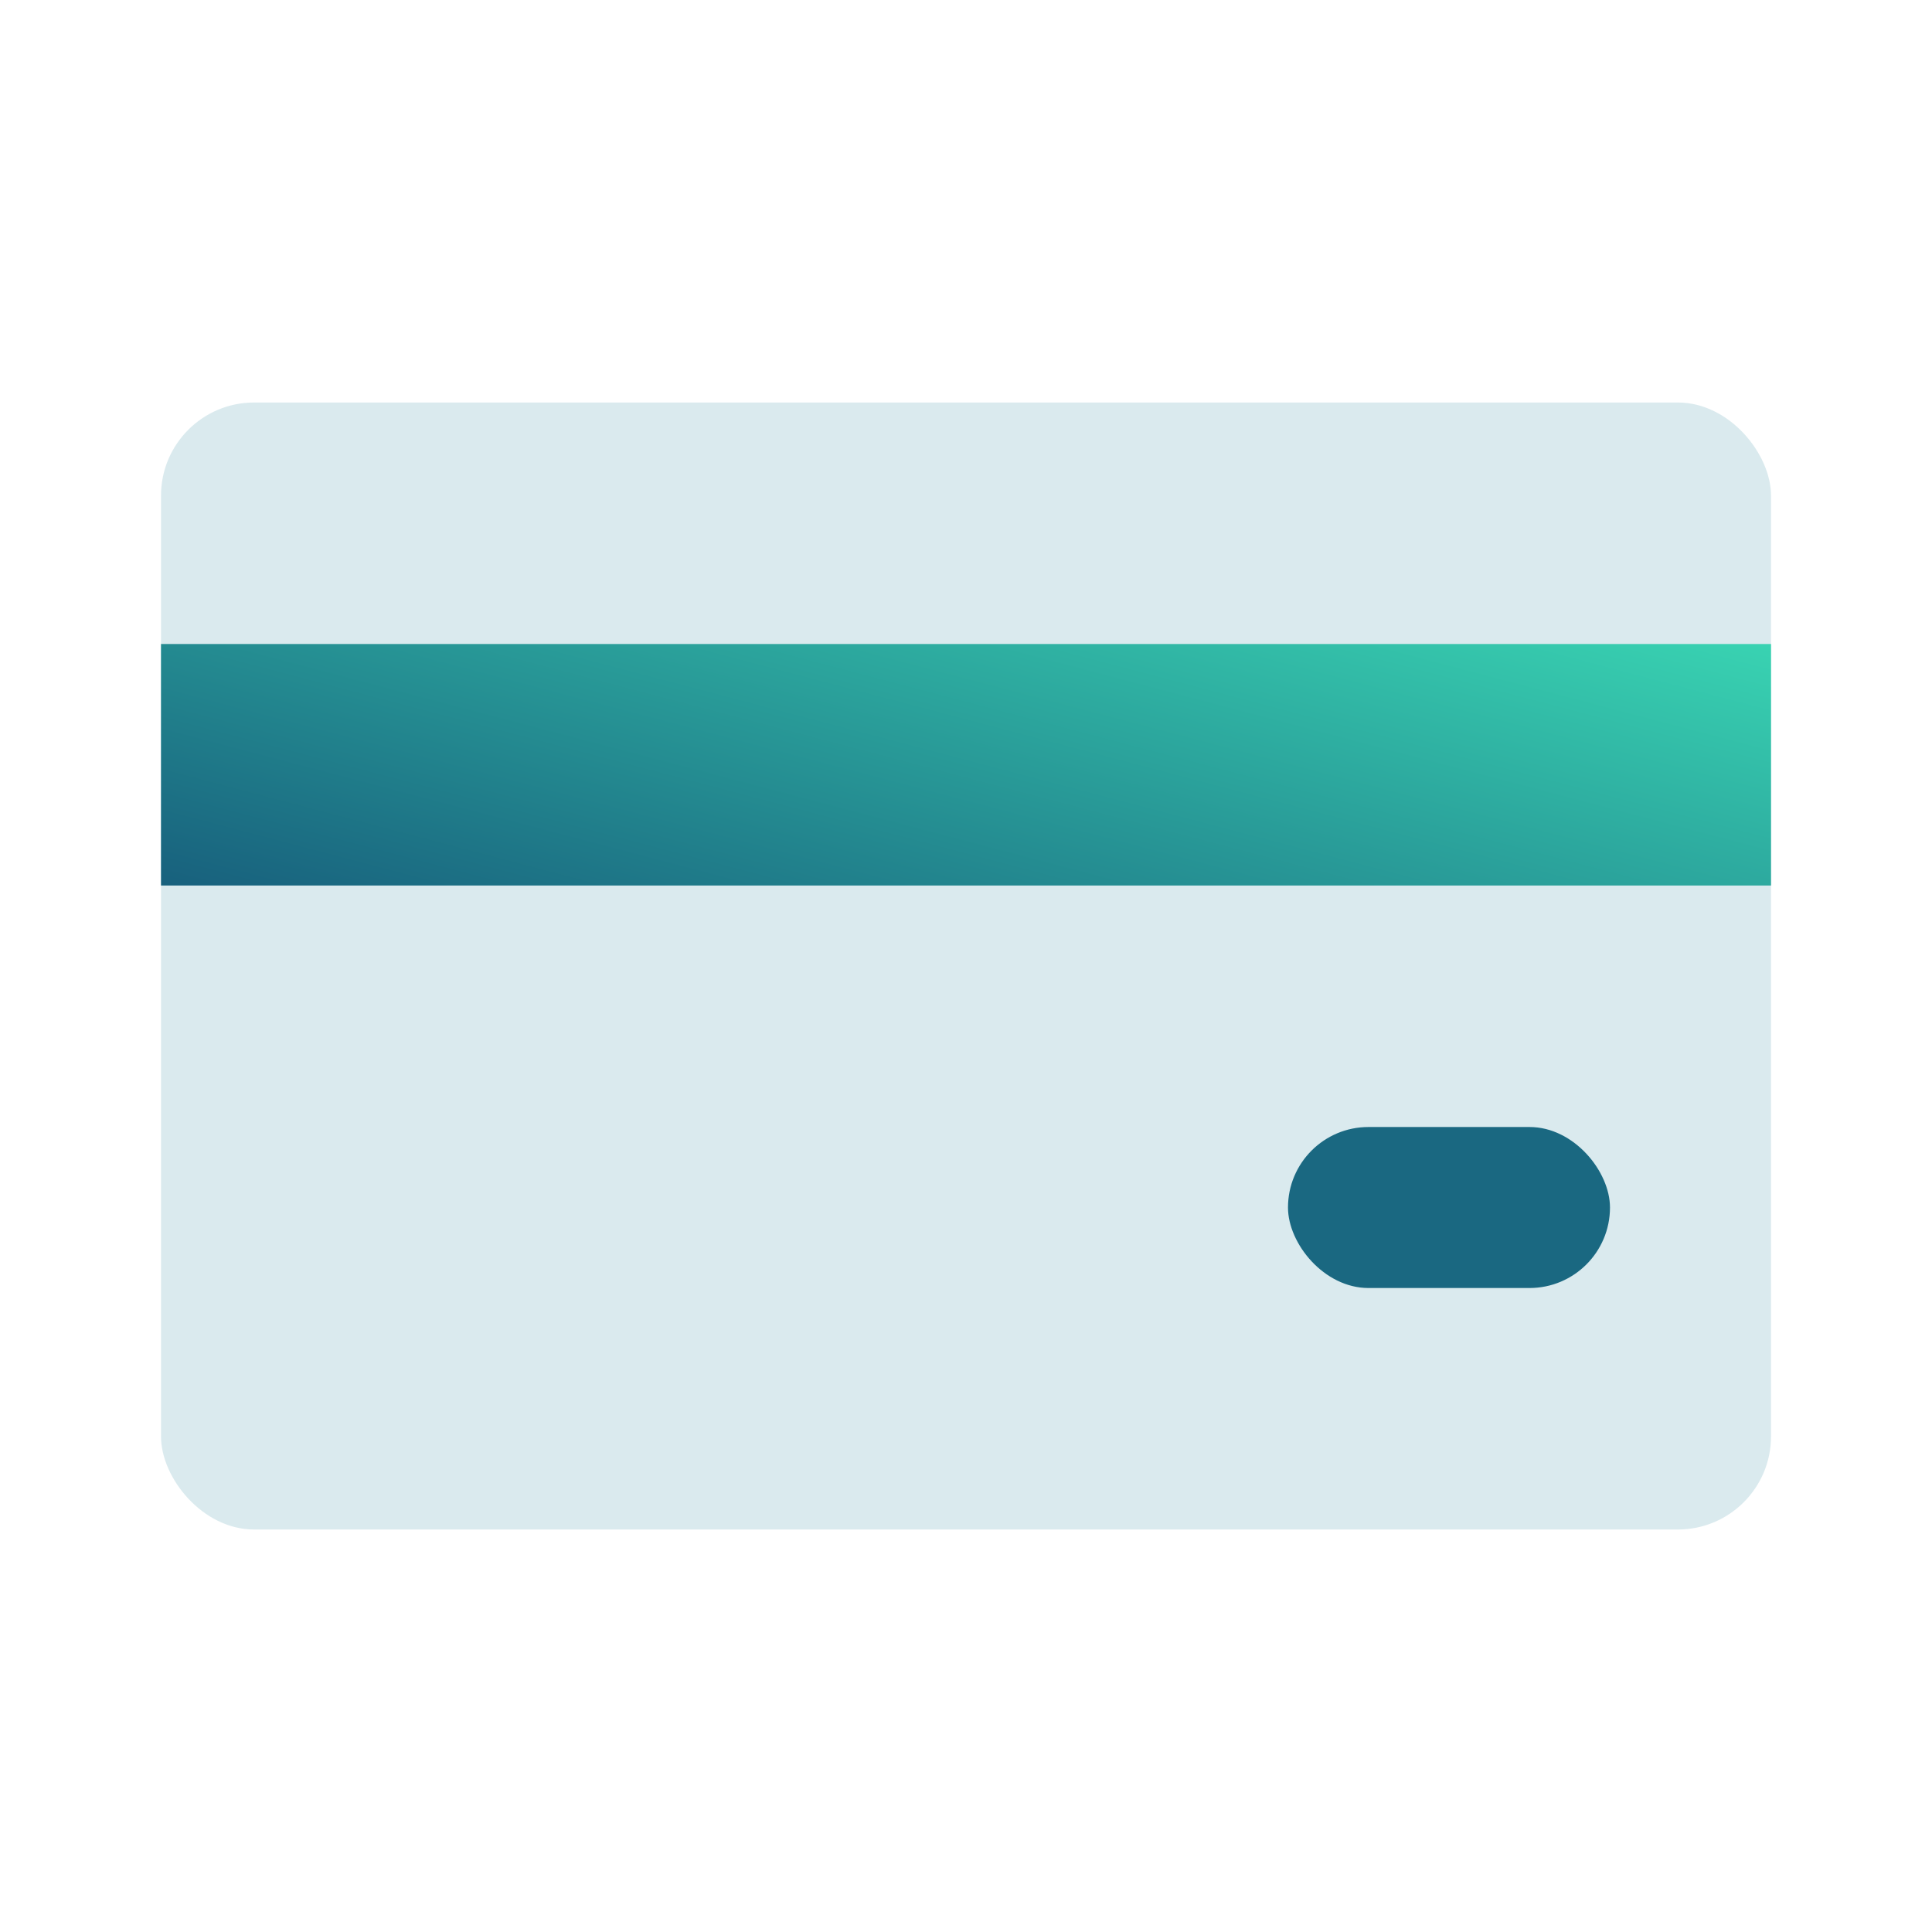 <svg width="83" height="83" viewBox="0 0 83 83" fill="none" xmlns="http://www.w3.org/2000/svg">
<rect opacity="0.2" x="6.917" y="17.292" width="69.167" height="48.417" rx="4" fill="#4A96AE"/>
<rect x="6.917" y="27.667" width="69.167" height="10.375" fill="url(#paint0_linear)"/>
<rect x="55.333" y="48.417" width="13.833" height="6.917" rx="3.458" fill="#1A6881"/>
<defs>
<linearGradient id="paint0_linear" x1="74.264" y1="24.402" x2="66.35" y2="54.36" gradientUnits="userSpaceOnUse">
<stop stop-color="#3CDEB7"/>
<stop offset="1" stop-color="#175E7C"/>
</linearGradient>
</defs>
</svg>
